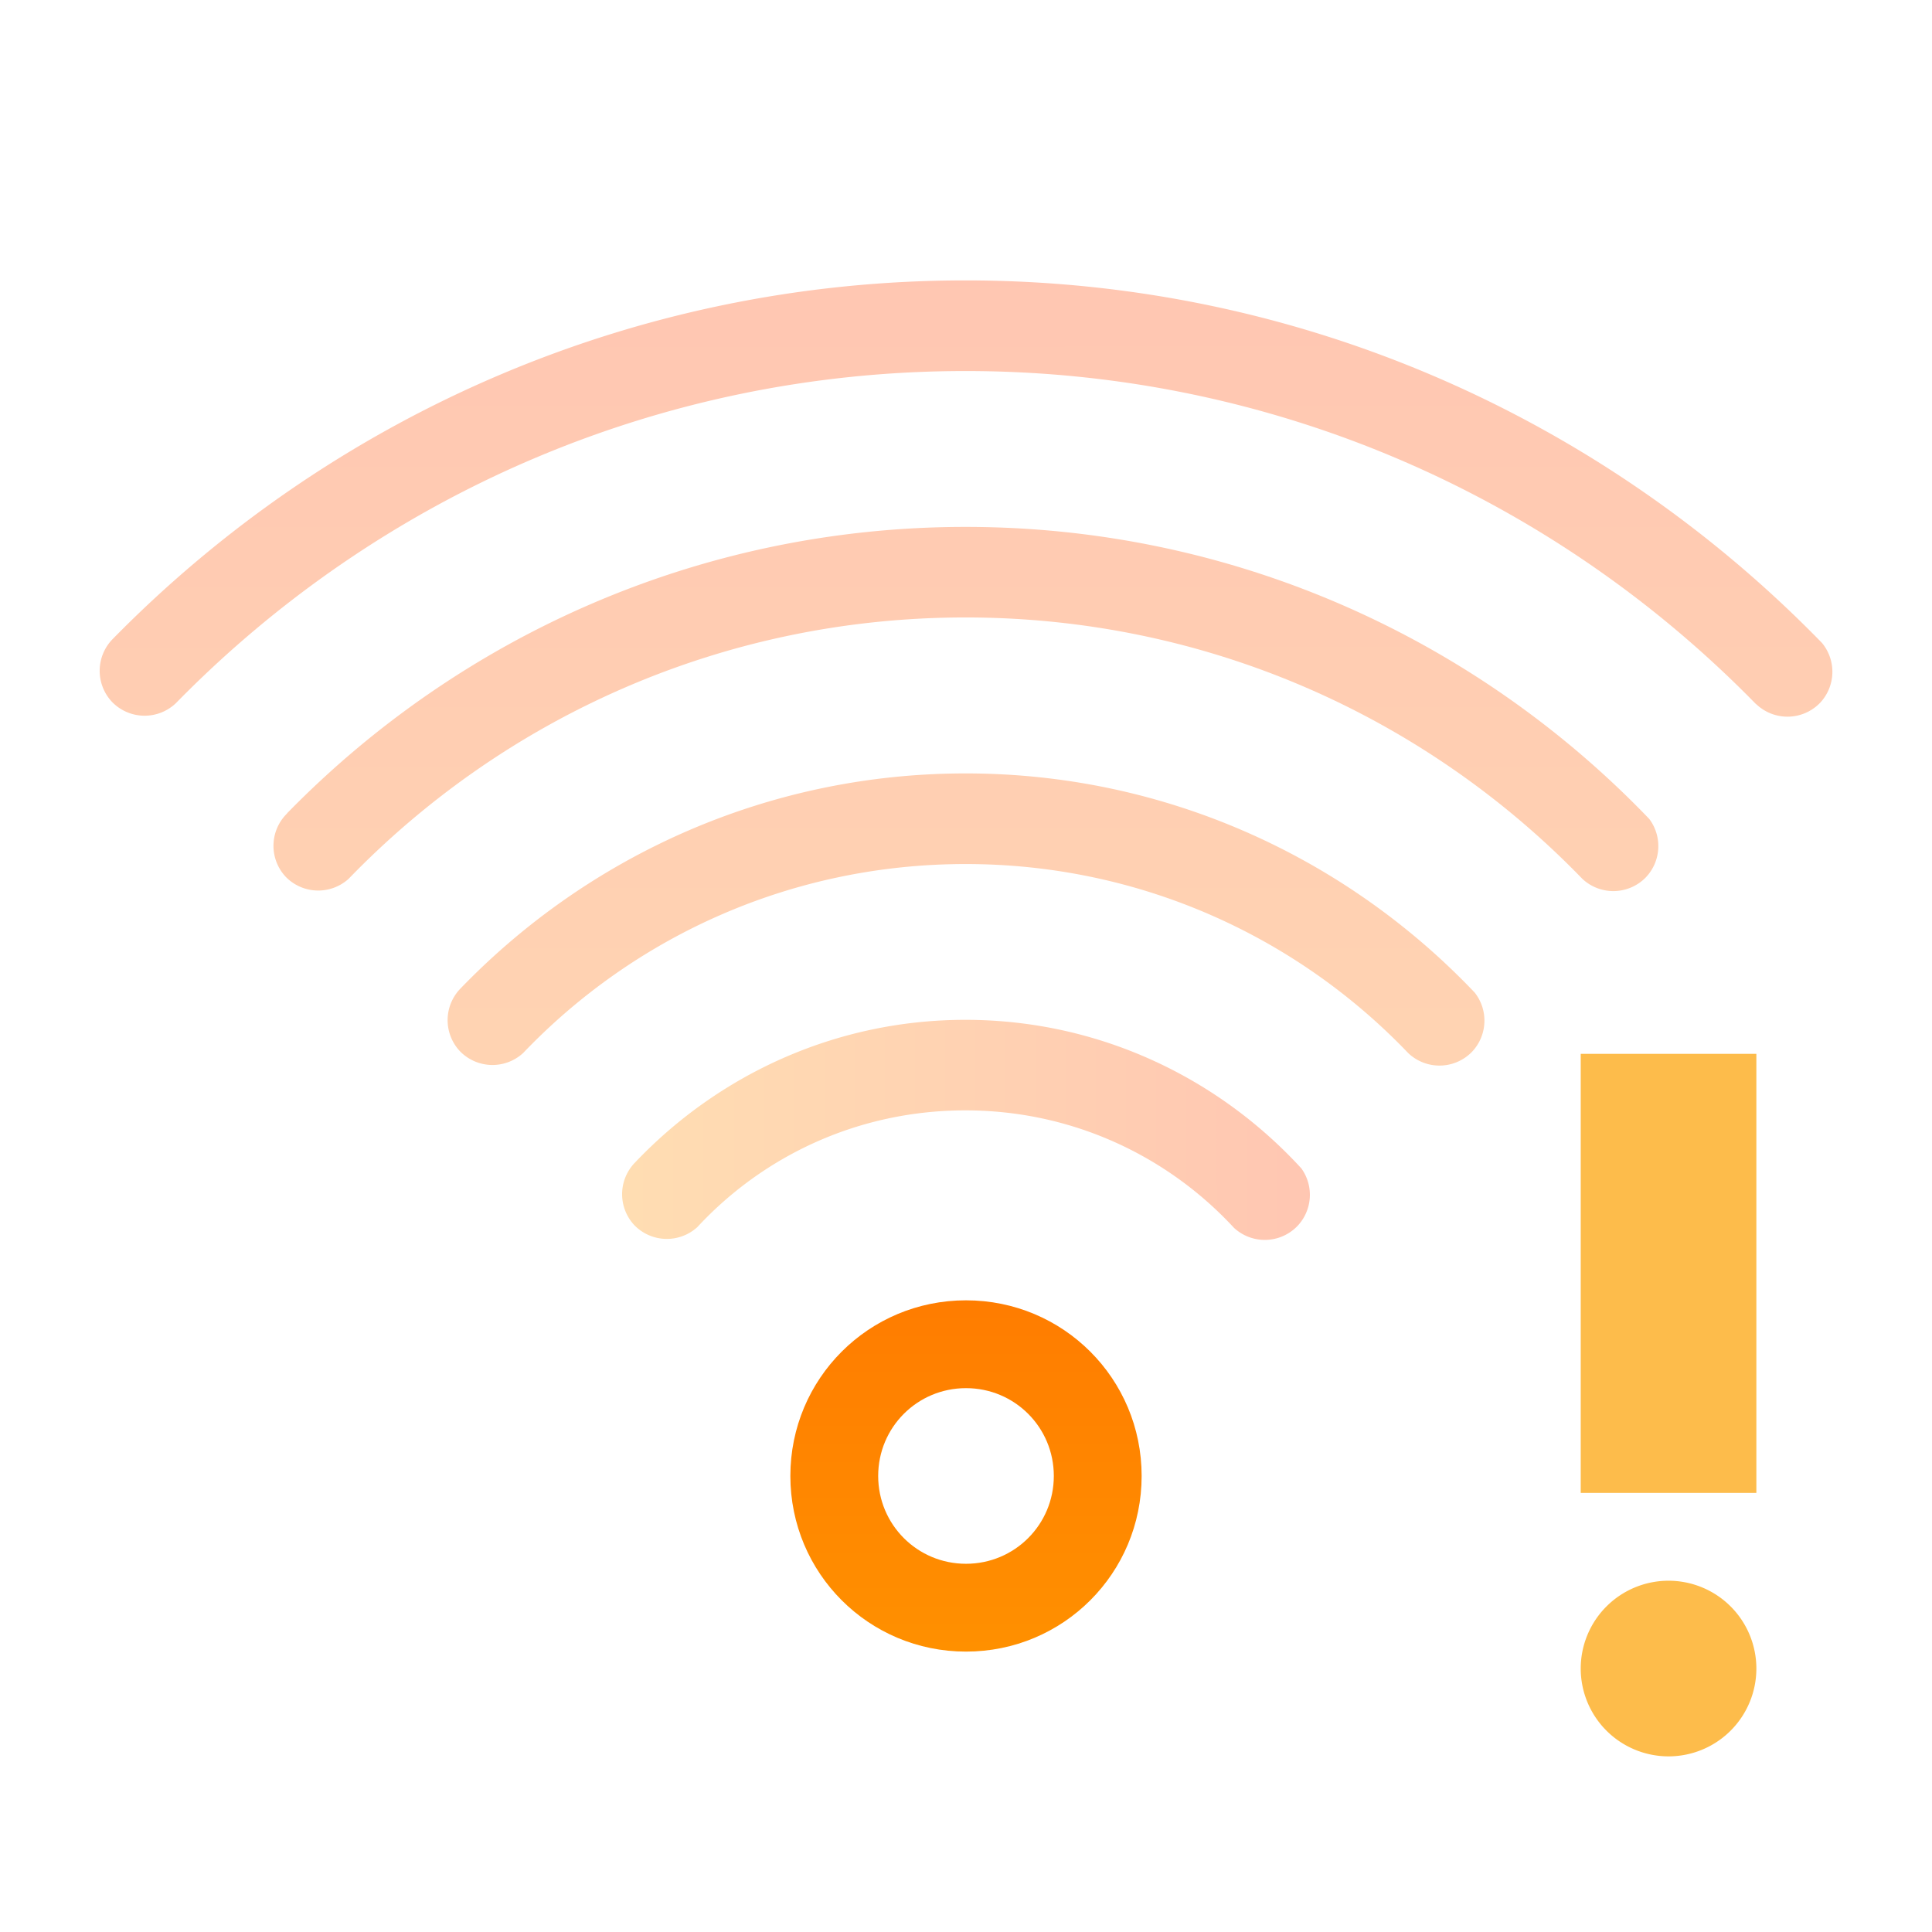<?xml version="1.0" encoding="UTF-8" standalone="no"?>
<svg xmlns:inkscape="http://www.inkscape.org/namespaces/inkscape" xmlns:sodipodi="http://sodipodi.sourceforge.net/DTD/sodipodi-0.dtd" xmlns:xlink="http://www.w3.org/1999/xlink" xmlns="http://www.w3.org/2000/svg" xmlns:svg="http://www.w3.org/2000/svg" width="22" height="22" version="1.1" id="svg1" sodipodi:docname="network-wireless-0-limited.svg" inkscape:version="1.3.2 (091e20ef0f, 2023-11-25)">
   <defs id="defs1">
      <linearGradient inkscape:collect="always" xlink:href="#linearGradient11" id="linearGradient31" gradientUnits="userSpaceOnUse" x1="11" y1="18.614" x2="10.998" y2="3" gradientTransform="translate(-0.004,0.193)"/>
      <linearGradient id="linearGradient11" inkscape:collect="always">
         <stop style="stop-color:#ff9000;stop-opacity:1;" offset="0" id="stop11"/>
         <stop style="stop-color:#ff4400;stop-opacity:1;" offset="1" id="stop12"/>
      </linearGradient>
      <linearGradient inkscape:collect="always" xlink:href="#linearGradient11" id="linearGradient4" gradientUnits="userSpaceOnUse" x1="11" y1="18.614" x2="10.998" y2="3" gradientTransform="translate(-0.003,0.193)"/>
      <linearGradient id="linearGradient2" inkscape:collect="always" gradientTransform="scale(1.768,0.566)" x1="4.008" y1="20.527" x2="8.438" y2="20.527" gradientUnits="userSpaceOnUse">
         <stop style="stop-color:#ff9000;stop-opacity:1;" offset="0" id="stop1"/>
         <stop style="stop-color:#ff4400;stop-opacity:1;" offset="1" id="stop2"/>
      </linearGradient>
      <linearGradient inkscape:collect="always" xlink:href="#linearGradient11" id="linearGradient3" gradientUnits="userSpaceOnUse" x1="11" y1="18.614" x2="10.998" y2="3" gradientTransform="translate(-0.002,0.193)"/>
      <linearGradient inkscape:collect="always" xlink:href="#linearGradient11" id="linearGradient6" gradientUnits="userSpaceOnUse" x1="11" y1="18.614" x2="10.998" y2="3" gradientTransform="translate(-0.005,0.193)"/>
      <linearGradient inkscape:collect="always" xlink:href="#linearGradient11" id="linearGradient1" gradientUnits="userSpaceOnUse" x1="11" y1="18.614" x2="10.998" y2="3" gradientTransform="translate(0,0.193)"/>
   </defs>
   <sodipodi:namedview id="namedview1" pagecolor="#ffffff" bordercolor="#666666" borderopacity="1.0" inkscape:showpageshadow="2" inkscape:pageopacity="0.0" inkscape:pagecheckerboard="0" inkscape:deskcolor="#d1d1d1" inkscape:current-layer="svg1"/>
   <style type="text/css" id="current-color-scheme">
      .ColorScheme-Text {
        color:#31363b;
      }
      .ColorScheme-Background {
        color:#eff0f1;
      }
      .ColorScheme-Highlight {
        color:#3498db;
      }
      .ColorScheme-ViewText {
        color:#31363b;
      }
      .ColorScheme-ViewBackground {
        color:#fcfcfc;
      }
      .ColorScheme-ViewHover {
        color:#93cee9;
      }
      .ColorScheme-ViewFocus{
        color:#3daee9;
      }
      .ColorScheme-ButtonText {
        color:#31363b;
      }
      .ColorScheme-ButtonBackground {
        color:#eff0f1;
      }
      .ColorScheme-ButtonHover {
        color:#93cee9;
      }
      .ColorScheme-ButtonFocus{
        color:#3daee9;
      }
      .ColorScheme-NegativeText{
        color:#e74c3c;
      }
      </style>
   <path style="fill:#fdbc4b;fill-opacity:1;stroke:none" d="m 18,12 v 5 h 2 v -5 z m 1,6 a 1,1 0 0 0 -1,1 1,1 0 0 0 1,1 1,1 0 0 0 1,-1 1,1 0 0 0 -1,-1 z" id="rect4343"/>
   <path id="path38" style="fill:url(#linearGradient1);fill-opacity:1;stroke:none" d="m 11,14.807 c -1.108,0 -2,0.892 -2,2 0,1.108 0.892,2 2,2 1.108,0 2,-0.892 2,-2 0,-1.108 -0.892,-2 -2,-2 z m 0,1 c 0.554,0 1,0.446 1,1 0,0.554 -0.446,1 -1,1 -0.554,0 -1,-0.446 -1,-1 0,-0.554 0.446,-1 1,-1 z"/>
   <path style="fill:url(#linearGradient2);fill-opacity:1;stroke:none;opacity:0.3" d="m 10.993,11.613 c -1.478,0 -2.811,0.625 -3.758,1.621 a 0.516,0.516 0 0 0 -0.01,0.719 0.516,0.516 0 0 0 0.715,0.021 c 0.759,-0.819 1.843,-1.33 3.053,-1.33 1.211,0 2.297,0.515 3.057,1.336 a 0.516,0.516 0 0 0 0.723,-0.018 0.516,0.516 0 0 0 0.051,-0.65 0.516,0.516 0 0 0 -0.004,-0.006 C 13.869,12.268 12.507,11.613 10.993,11.613 Z" id="path37"/>
   <path style="fill:url(#linearGradient3);fill-opacity:1;stroke:none;opacity:0.3" d="m 10.996,8.807 c -2.256,0 -4.295,0.94 -5.75,2.447 a 0.516,0.516 0 0 0 -0.008,0.717 0.516,0.516 0 0 0 0.719,0.02 c 1.268,-1.327 3.054,-2.152 5.039,-2.152 1.985,0 3.773,0.827 5.041,2.154 a 0.516,0.516 0 0 0 0.725,-0.016 0.516,0.516 0 0 0 0.031,-0.674 C 15.334,9.768 13.276,8.807 10.996,8.807 Z" id="path36"/>
   <path style="fill:url(#linearGradient4);fill-opacity:1;stroke:none;opacity:0.3" d="m 10.995,6 c -3.026,0 -5.762,1.25 -7.725,3.26 a 0.516,0.516 0 0 0 -0.002,0.004 0.516,0.516 0 0 0 -0.012,0.723 0.516,0.516 0 0 0 0.713,0.021 c 1.776,-1.836 4.265,-2.977 7.025,-2.977 2.761,0 5.249,1.141 7.025,2.977 a 0.516,0.516 0 0 0 0.721,-0.016 0.516,0.516 0 0 0 0.051,-0.652 0.516,0.516 0 0 0 -0.012,-0.016 C 16.814,7.277 14.054,6 10.995,6 Z" id="path35"/>
   <path style="fill:url(#linearGradient31);fill-opacity:1;stroke:none;opacity:0.3" d="m 10.994,3.193 c -3.8,0 -7.236,1.564 -9.707,4.08 a 0.516,0.516 0 0 0 -0.012,0.719 0.516,0.516 0 0 0 0.727,0.016 l 0.002,-0.002 C 4.287,5.674 7.468,4.225 10.994,4.225 c 3.532,0 6.718,1.454 9.002,3.793 h 0.002 a 0.516,0.516 0 0 0 0.727,-0.014 0.516,0.516 0 0 0 0.023,-0.682 C 18.273,4.778 14.819,3.193 10.994,3.193 Z" id="path14"/>
</svg>
